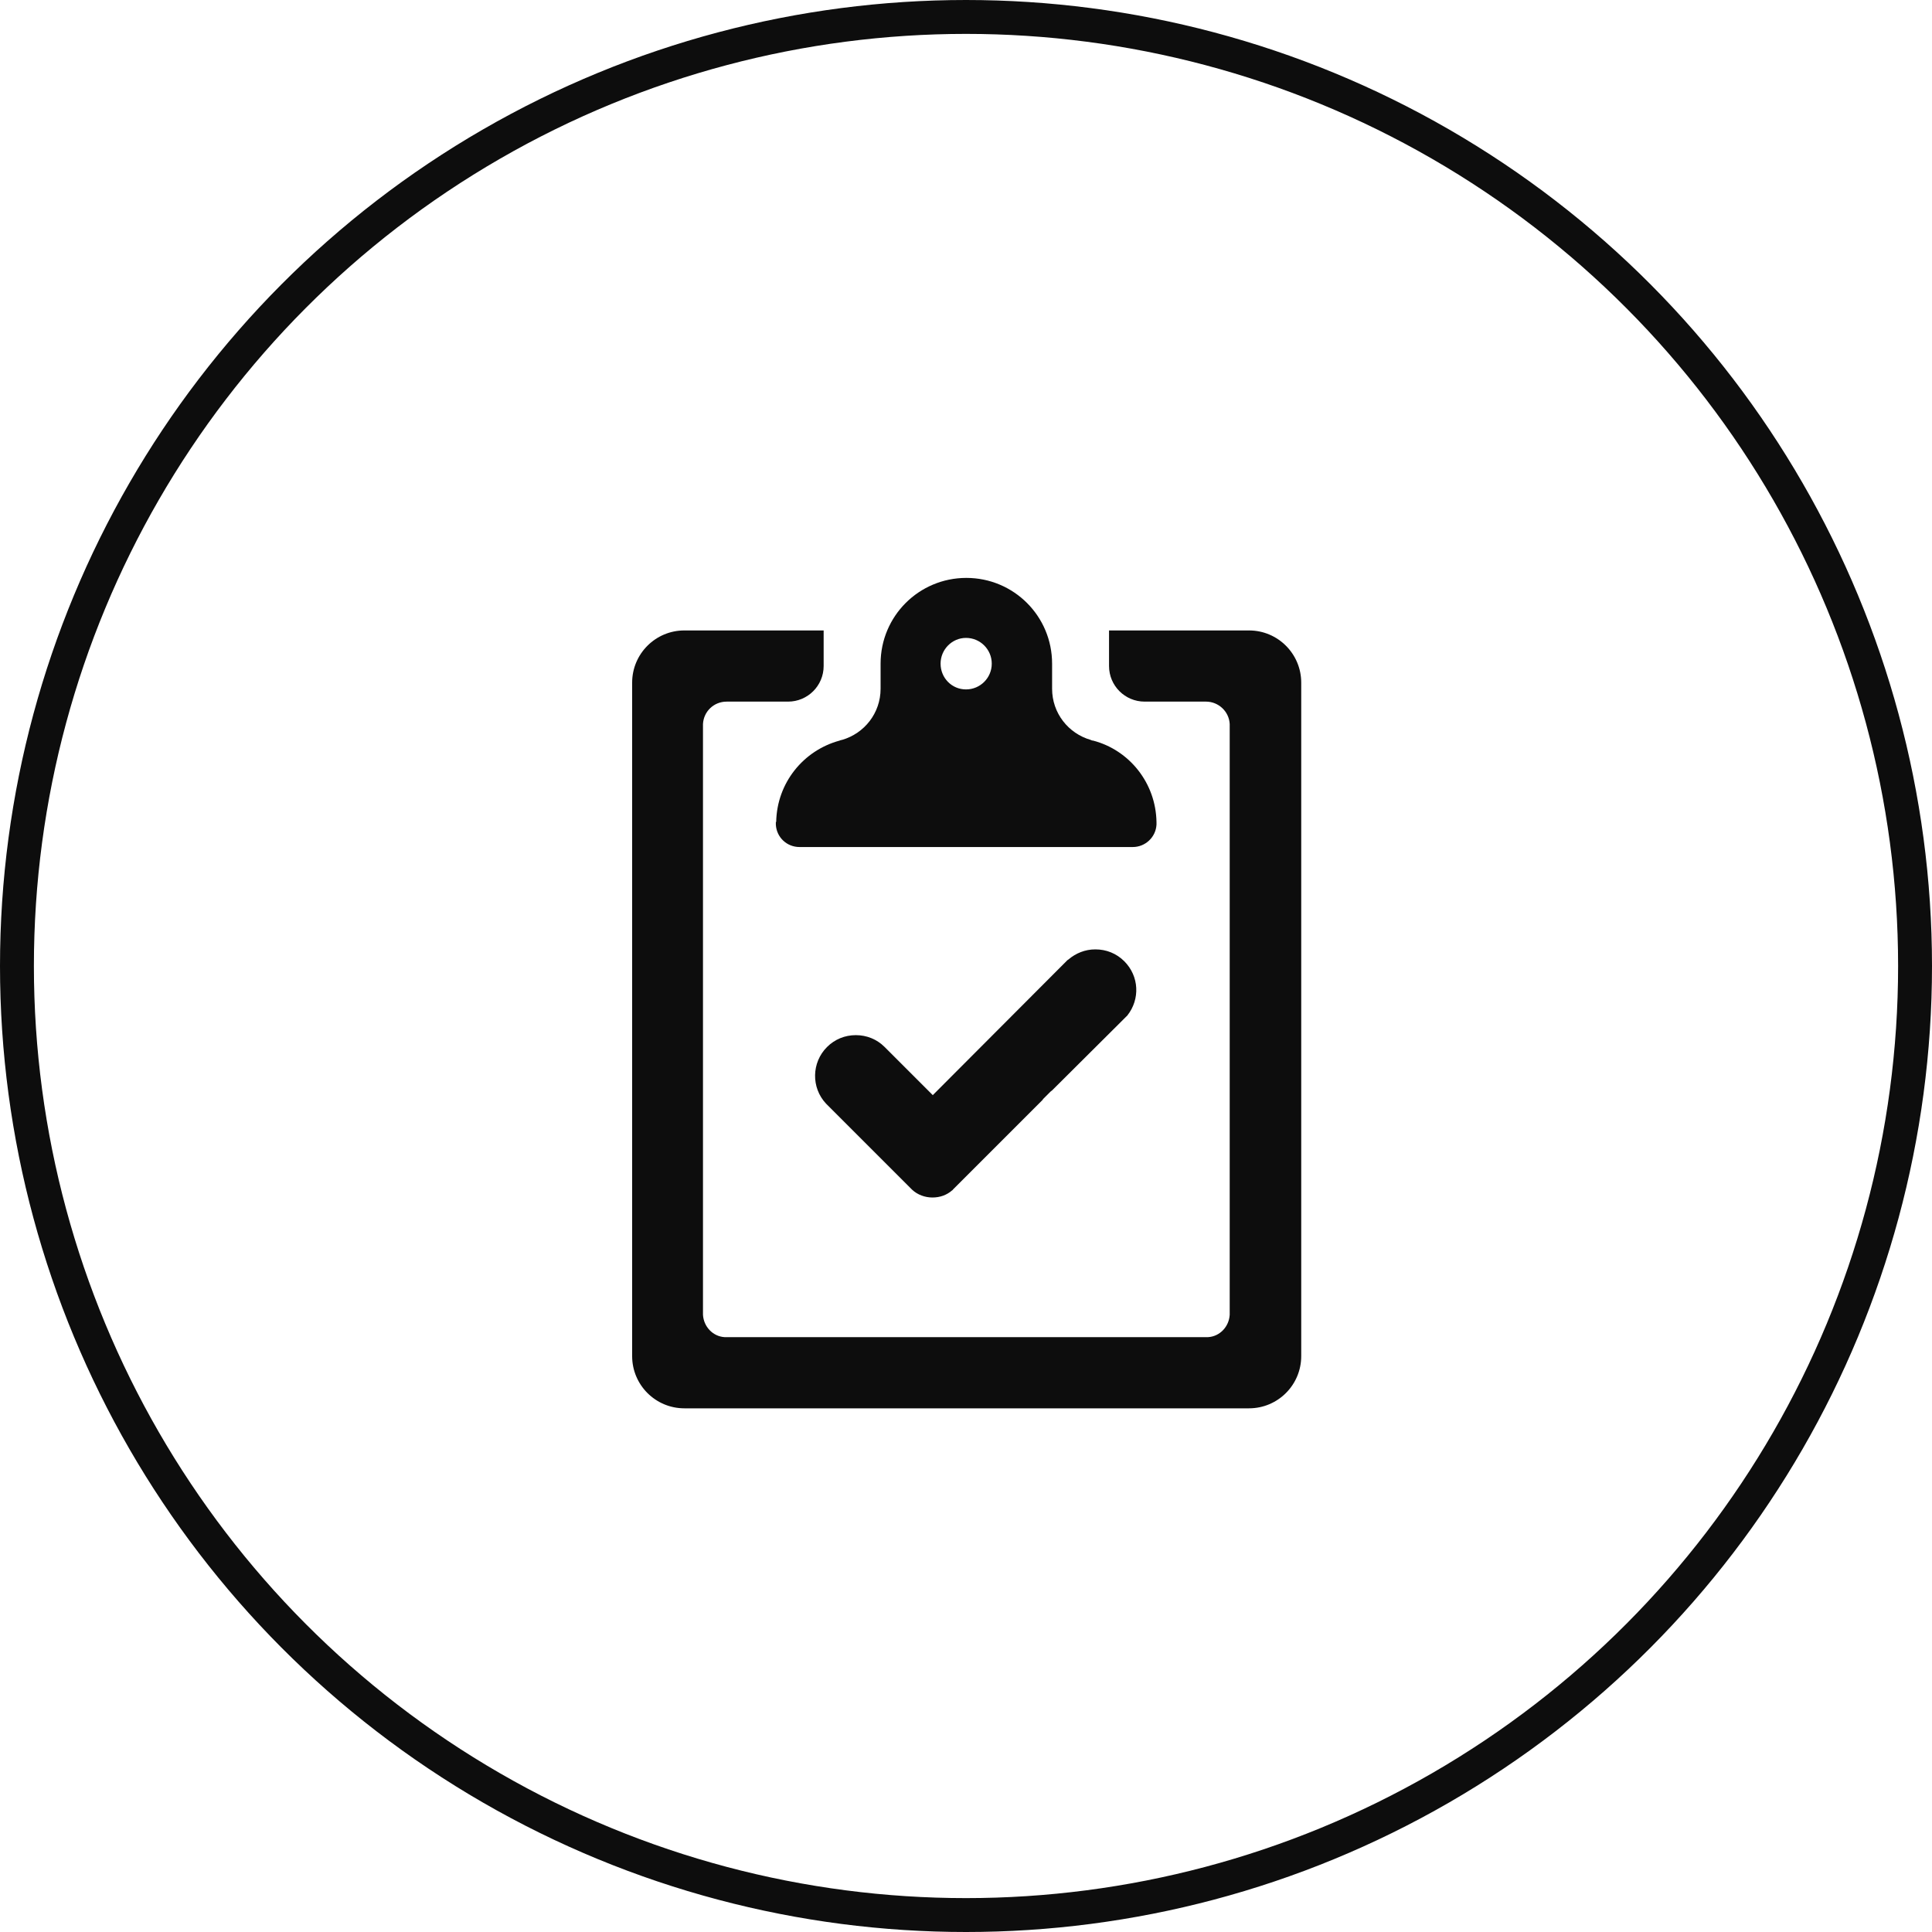 <?xml version="1.0" encoding="UTF-8"?>
<svg xmlns="http://www.w3.org/2000/svg" xmlns:xlink="http://www.w3.org/1999/xlink" id="Layer_1" data-name="Layer 1" version="1.1" viewBox="0 0 57 57">
  <defs>
    <style>
      .cls-1 {
        fill: #0d0d0d;
      }

      .cls-1, .cls-2 {
        stroke-width: 0px;
      }

      .cls-2, .cls-3 {
        fill: none;
      }

      .cls-4 {
        clip-path: url(#clippath);
      }

      .cls-3 {
        stroke: #0d0d0d;
      }
    </style>
    <clipPath id="clippath">
      <rect class="cls-2" width="57" height="57"></rect>
    </clipPath>
  </defs>
  <g class="cls-4">
    <circle class="cls-3" cx="28.5" cy="28.5" r="28"></circle>
    <path class="cls-1" d="M28.5,18.82c.42,0,.76.34.76.76s-.34.76-.76.76-.75-.34-.75-.76.34-.76.75-.76M22.89,24.25s0,.03,0,.04,0,.02,0,.04c.02.37.32.66.7.66h9.83c.37,0,.68-.29.7-.66,0-.01,0-.02,0-.04s0-.03,0-.04c-.02-1.15-.8-2.12-1.87-2.4-.03,0-.05-.01-.07-.02-.66-.19-1.14-.79-1.14-1.51v-.74c0-1.4-1.13-2.53-2.53-2.53s-2.53,1.13-2.53,2.53v.74c0,.72-.48,1.32-1.14,1.51-.02,0-.05.01-.07.02-1.07.29-1.85,1.25-1.87,2.4"></path>
    <path class="cls-1" d="M36.83,18.6h-4.11v1.05c0,.58.47,1.05,1.05,1.05h1.81c.37,0,.68.29.7.66,0,.01,0,.02,0,.03,0,.01,0,.03,0,.04v17.29s0,.02,0,.03c0,.01,0,.02,0,.04-.02.35-.29.64-.64.66-.02,0-.03,0-.06,0-.02,0-.03,0-.05,0h-14.05s-.03,0-.05,0c-.02,0-.04,0-.05,0-.35-.02-.62-.31-.64-.66,0-.01,0-.02,0-.04,0-.01,0-.02,0-.03v-17.29s0-.02,0-.04c0-.01,0-.02,0-.03.02-.37.32-.66.7-.66h1.81c.58,0,1.05-.47,1.05-1.05v-1.05h-4.11c-.85,0-1.54.69-1.54,1.54v19.87c0,.85.69,1.54,1.54,1.54h16.66c.85,0,1.54-.69,1.54-1.54v-19.87c0-.85-.69-1.54-1.54-1.54"></path>
    <path class="cls-1" d="M32.31,28.01c-.29,0-.57.11-.79.3,0,0-.02.01-.03.02l-3.97,3.98-1.42-1.42c-.23-.23-.53-.35-.85-.35s-.62.12-.85.35c-.46.46-.47,1.2-.03,1.67l2.49,2.49.02.02s.02.02.03.03c.16.15.38.23.6.23s.42-.07.58-.21c.01,0,.02-.02.03-.03l.72-.72s.01-.01.02-.02l1.9-1.9s.01-.01.01-.02c0,0,.01-.01.02-.02l.21-.21s.03-.02.04-.03l2.18-2.17s.03-.03.04-.04c.38-.48.35-1.16-.09-1.6-.23-.23-.53-.35-.85-.35"></path>
  </g>
</svg>
